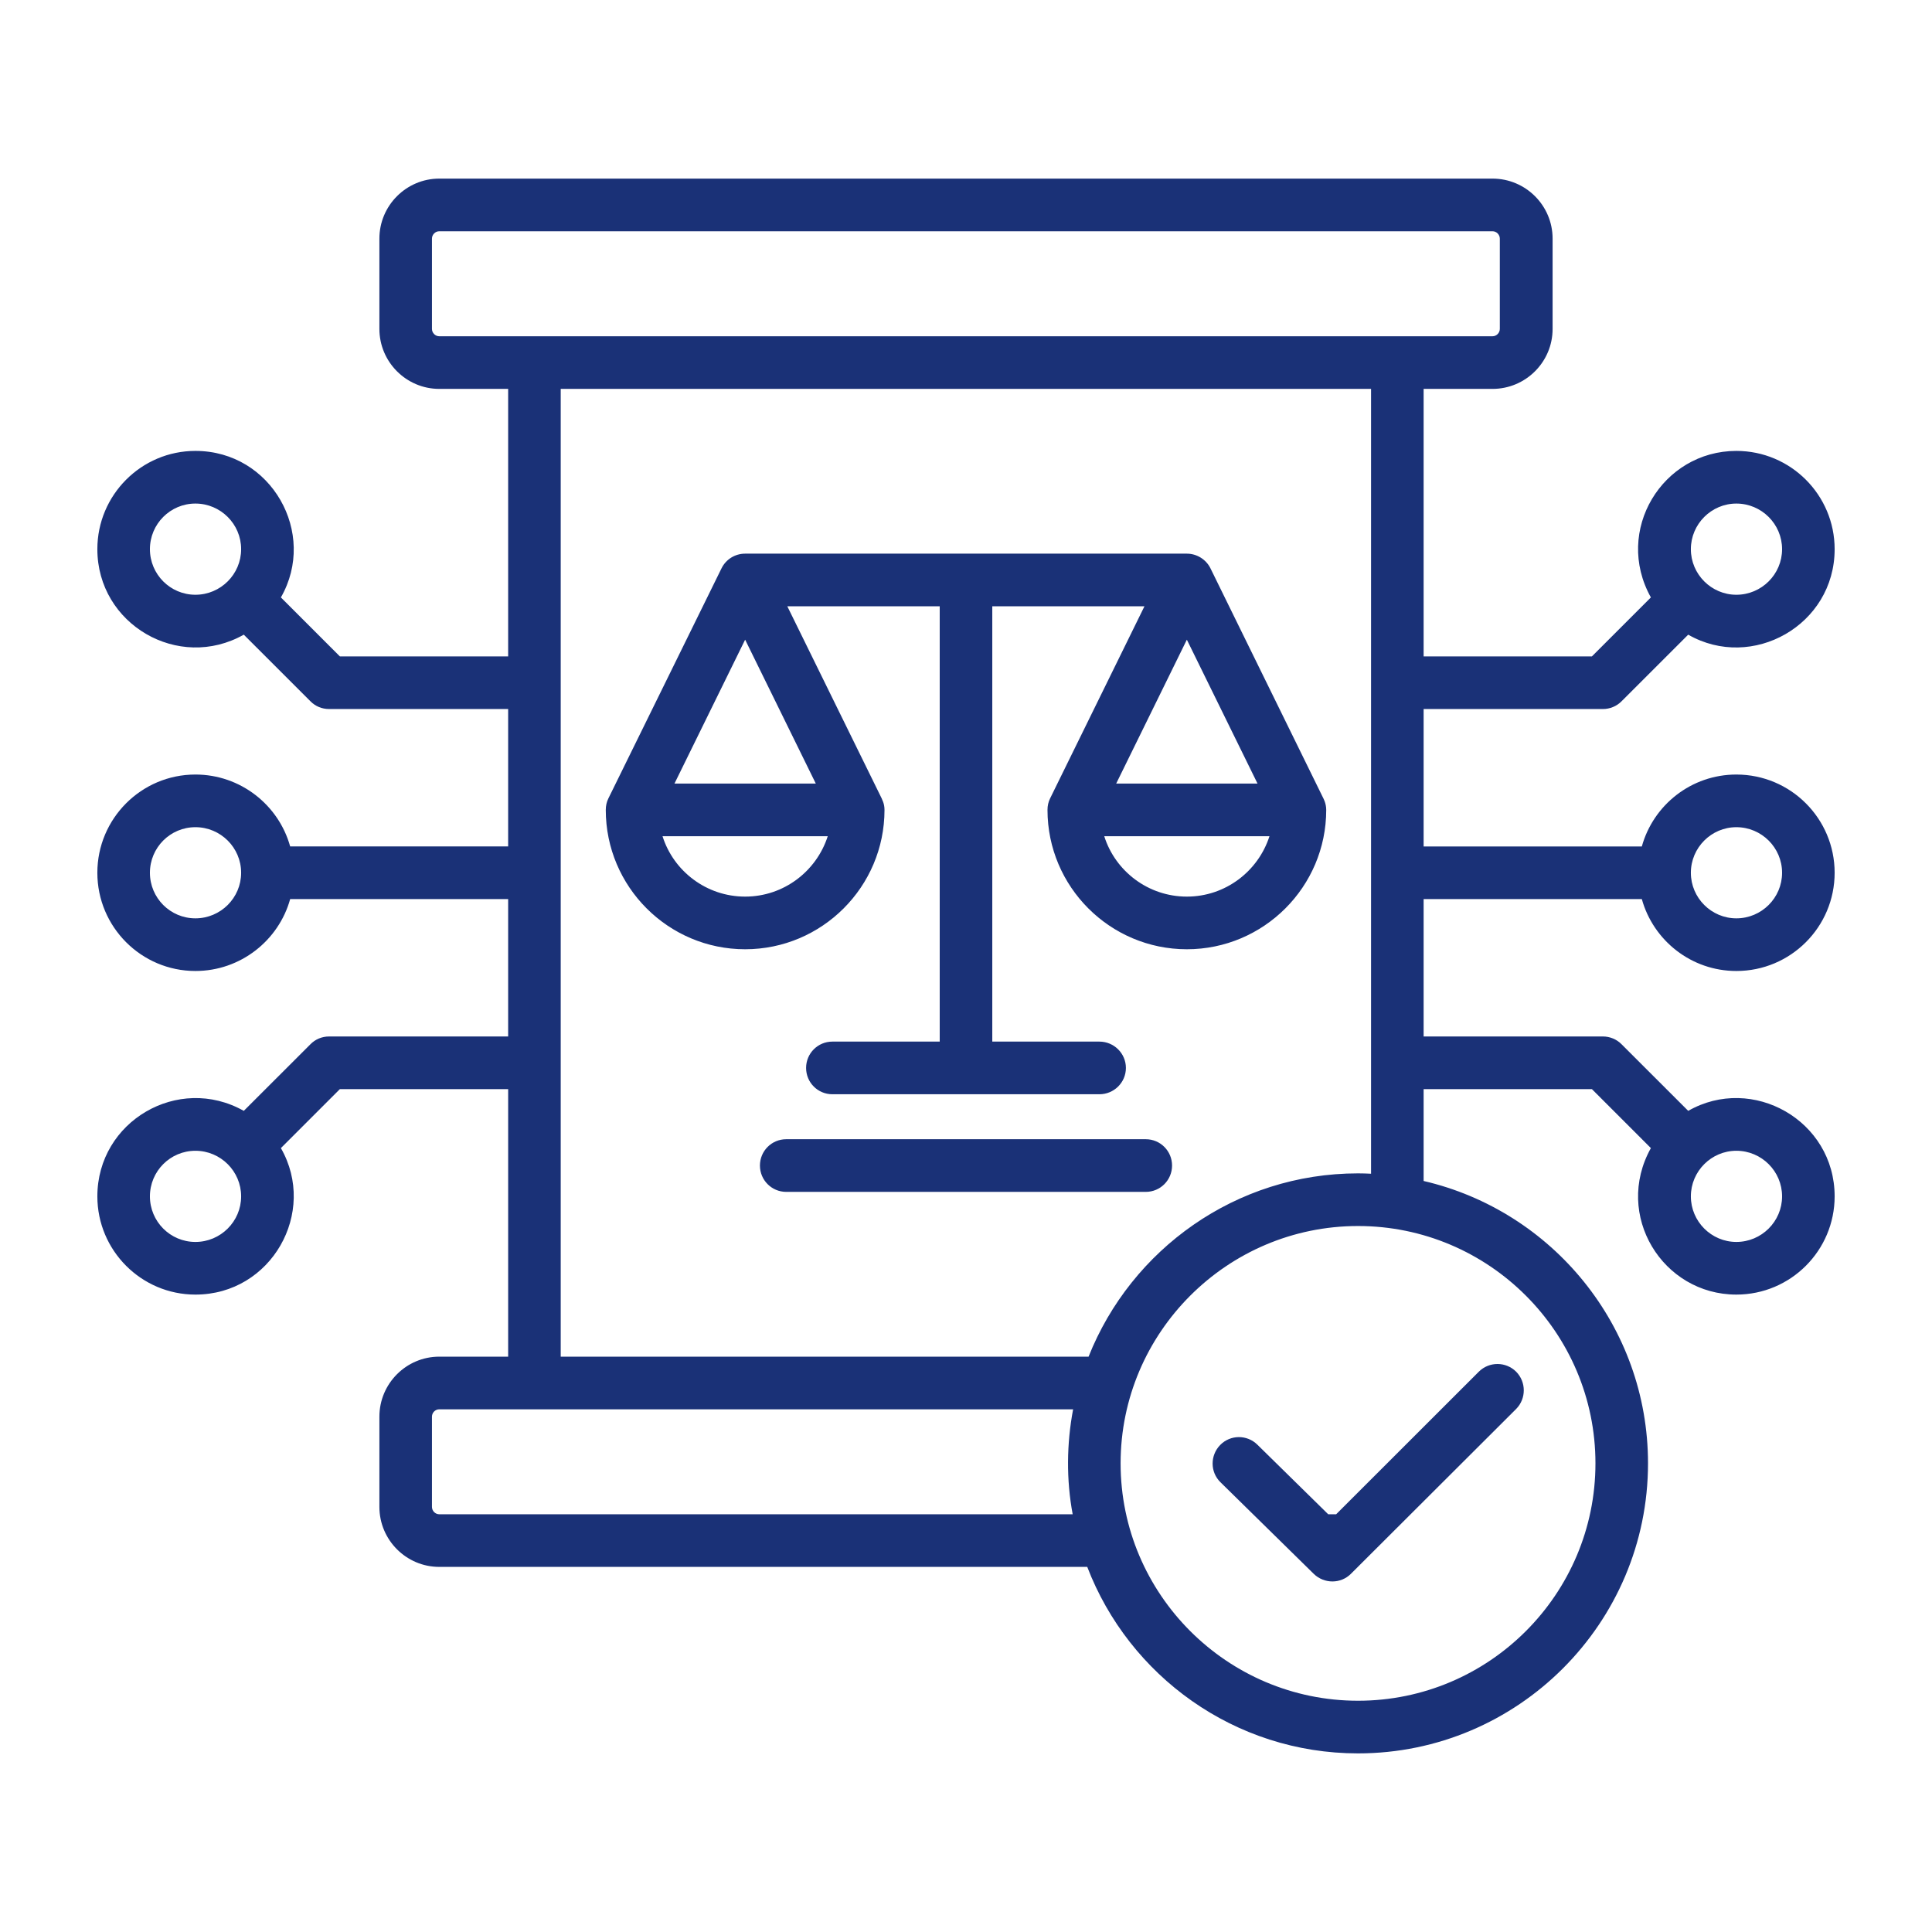 <svg id="Layer_1" style="fill:#1a3177; stroke=:#1a3177;" enable-background="new 0 0 500 500" viewBox="0 0 500 500" xmlns="http://www.w3.org/2000/svg"><path clip-rule="evenodd" d="m345.798 391.89 36.924-36.902c2.687-2.652 6.973-2.652 9.66.011 2.629 2.669 2.629 6.973 0 9.637l-42.755 42.657c-2.641 2.65-6.919 2.632-9.603.046l-24.178-23.744c-2.686-2.635-2.686-6.95-.057-9.637 2.629-2.681 6.916-2.721 9.603-.091l18.348 18.022h2.058zm-38.639-159.849c-10.003 0-18.519-6.573-21.377-15.621h42.755c-2.916 9.048-11.376 15.621-21.378 15.621zm-114.318 0c-10.003 0-18.519-6.573-21.377-15.621h42.755c-2.915 9.048-11.375 15.621-21.378 15.621zm0-66.493 18.291 37.245h-36.581zm132.608 37.245h-36.582l18.291-37.245zm17.033 3.807-29.208-59.508c-1.143-2.326-3.544-3.807-6.116-3.807h-114.317c-2.629 0-4.973 1.48-6.116 3.807l-29.265 59.513c-.457.903-.686 1.921-.686 3.001 0 19.885 16.176 36.061 36.067 36.061s36.067-16.176 36.067-36.061c0-1.743-.67-2.694-.743-3.006l-24.407-49.688h39.439v112.654h-27.779c-3.772 0-6.802 3.052-6.802 6.813 0 3.773 3.029 6.813 6.802 6.813h69.105c3.772 0 6.859-3.041 6.859-6.813 0-3.761-3.087-6.813-6.859-6.813h-27.722v-112.654h39.382l-24.407 49.694c-.457.903-.686 1.921-.686 3.001 0 19.885 16.176 36.061 36.067 36.061s36.067-16.176 36.067-36.061c.002-1.702-.742-2.974-.742-3.007zm-39.153 95.043c0 3.761-3.029 6.813-6.802 6.813h-93.054c-3.773 0-6.802-3.052-6.802-6.813s3.029-6.813 6.802-6.813h93.054c3.773 0 6.802 3.052 6.802 6.813zm48.127 2.023c1.143 0 2.286.04 3.372.092v-203.113h-209.714v250.457h136.609c11.032-27.75 38.125-47.436 69.733-47.436zm61.446 75.049c0-33.861-27.55-61.423-61.445-61.423-33.838 0-61.445 27.562-61.445 61.423 0 33.878 27.608 61.434 61.445 61.434 33.895 0 61.445-27.556 61.445-61.434zm-299.225 13.175c-1.029 0-1.886-.874-1.886-1.898v-23.366c0-1.035.857-1.898 1.886-1.898h164.045c-1.684 8.901-1.783 18.238-.114 27.162zm-1.886-306.764v-23.378c0-1.023.857-1.898 1.886-1.898h272.589c1.029 0 1.886.874 1.886 1.898v23.378c0 1.023-.857 1.898-1.886 1.898h-272.589c-1.029 0-1.886-.875-1.886-1.898zm337.578 212.693c6.516 0 11.832 5.293 11.832 11.797 0 6.505-5.316 11.797-11.832 11.797-6.459 0-11.775-5.293-11.775-11.797s5.316-11.797 11.775-11.797zm-398.795 23.595c-6.516 0-11.775-5.293-11.775-11.797 0-6.505 5.258-11.797 11.775-11.797 6.516 0 11.832 5.293 11.832 11.797s-5.316 11.797-11.832 11.797zm0-83.749c-6.516 0-11.775-5.287-11.775-11.792 0-6.51 5.258-11.798 11.775-11.798 6.516 0 11.832 5.287 11.832 11.798 0 6.505-5.316 11.792-11.832 11.792zm0-83.743c-6.516 0-11.775-5.293-11.775-11.798 0-6.504 5.258-11.803 11.775-11.803 6.516 0 11.832 5.299 11.832 11.803 0 6.505-5.316 11.798-11.832 11.798zm398.795-23.6c6.516 0 11.832 5.299 11.832 11.803 0 6.505-5.316 11.798-11.832 11.798-6.459 0-11.775-5.293-11.775-11.798s5.316-11.803 11.775-11.803zm0 83.754c6.516 0 11.832 5.287 11.832 11.798 0 6.504-5.316 11.792-11.832 11.792-6.459 0-11.775-5.287-11.775-11.792 0-6.511 5.316-11.798 11.775-11.798zm-24.464 18.611c2.972 10.717 12.803 18.605 24.464 18.605 14.061 0 25.435-11.397 25.435-25.418s-11.375-25.424-25.435-25.424c-11.66 0-21.492 7.882-24.464 18.611h-56.473v-35.564h46.413c1.772 0 3.544-.715 4.801-1.995l17.262-17.25c16.533 9.481 37.896-2.441 37.896-22.126 0-14.021-11.375-25.43-25.435-25.43-19.124 0-31.782 20.608-22.121 37.919l-15.261 15.261h-43.555v-69.23h17.833c8.574 0 15.547-6.967 15.547-15.519v-23.379c0-8.557-6.973-15.524-15.547-15.524h-272.588c-8.517 0-15.49 6.968-15.49 15.524v23.378c0 8.551 6.973 15.519 15.49 15.519h17.833v69.23h-43.555l-15.261-15.261c9.519-16.595-2.445-37.919-22.12-37.919-14.004 0-25.379 11.409-25.379 25.43 0 19.456 20.994 31.67 37.896 22.126l17.262 17.25c1.257 1.28 2.972 1.995 4.801 1.995h46.355v35.564h-56.414c-2.972-10.729-12.861-18.611-24.521-18.611-14.004 0-25.379 11.403-25.379 25.424s11.375 25.418 25.379 25.418c11.66 0 21.549-7.888 24.521-18.605h56.415v35.553h-46.355c-1.829 0-3.544.72-4.801 2.001l-17.262 17.25c-16.97-9.555-37.896 2.717-37.896 22.126 0 14.015 11.375 25.424 25.379 25.424 19.669 0 31.641-21.315 22.12-37.913l15.261-15.261h43.555v69.236h-17.833c-8.517 0-15.49 6.956-15.49 15.524v23.366c0 8.557 6.973 15.519 15.49 15.519h167.702c10.803 28.191 38.125 48.265 70.076 48.265 41.383 0 75.049-33.672 75.049-75.061 0-35.536-24.807-65.355-58.073-73.077v-23.772h43.555l15.261 15.261c-9.663 17.315 3.003 37.913 22.121 37.913 14.061 0 25.435-11.409 25.435-25.424 0-19.656-21.31-31.611-37.896-22.126l-17.262-17.25c-1.257-1.281-3.029-2.001-4.801-2.001h-46.413v-35.553h56.473z" fill-rule="evenodd"/></svg>